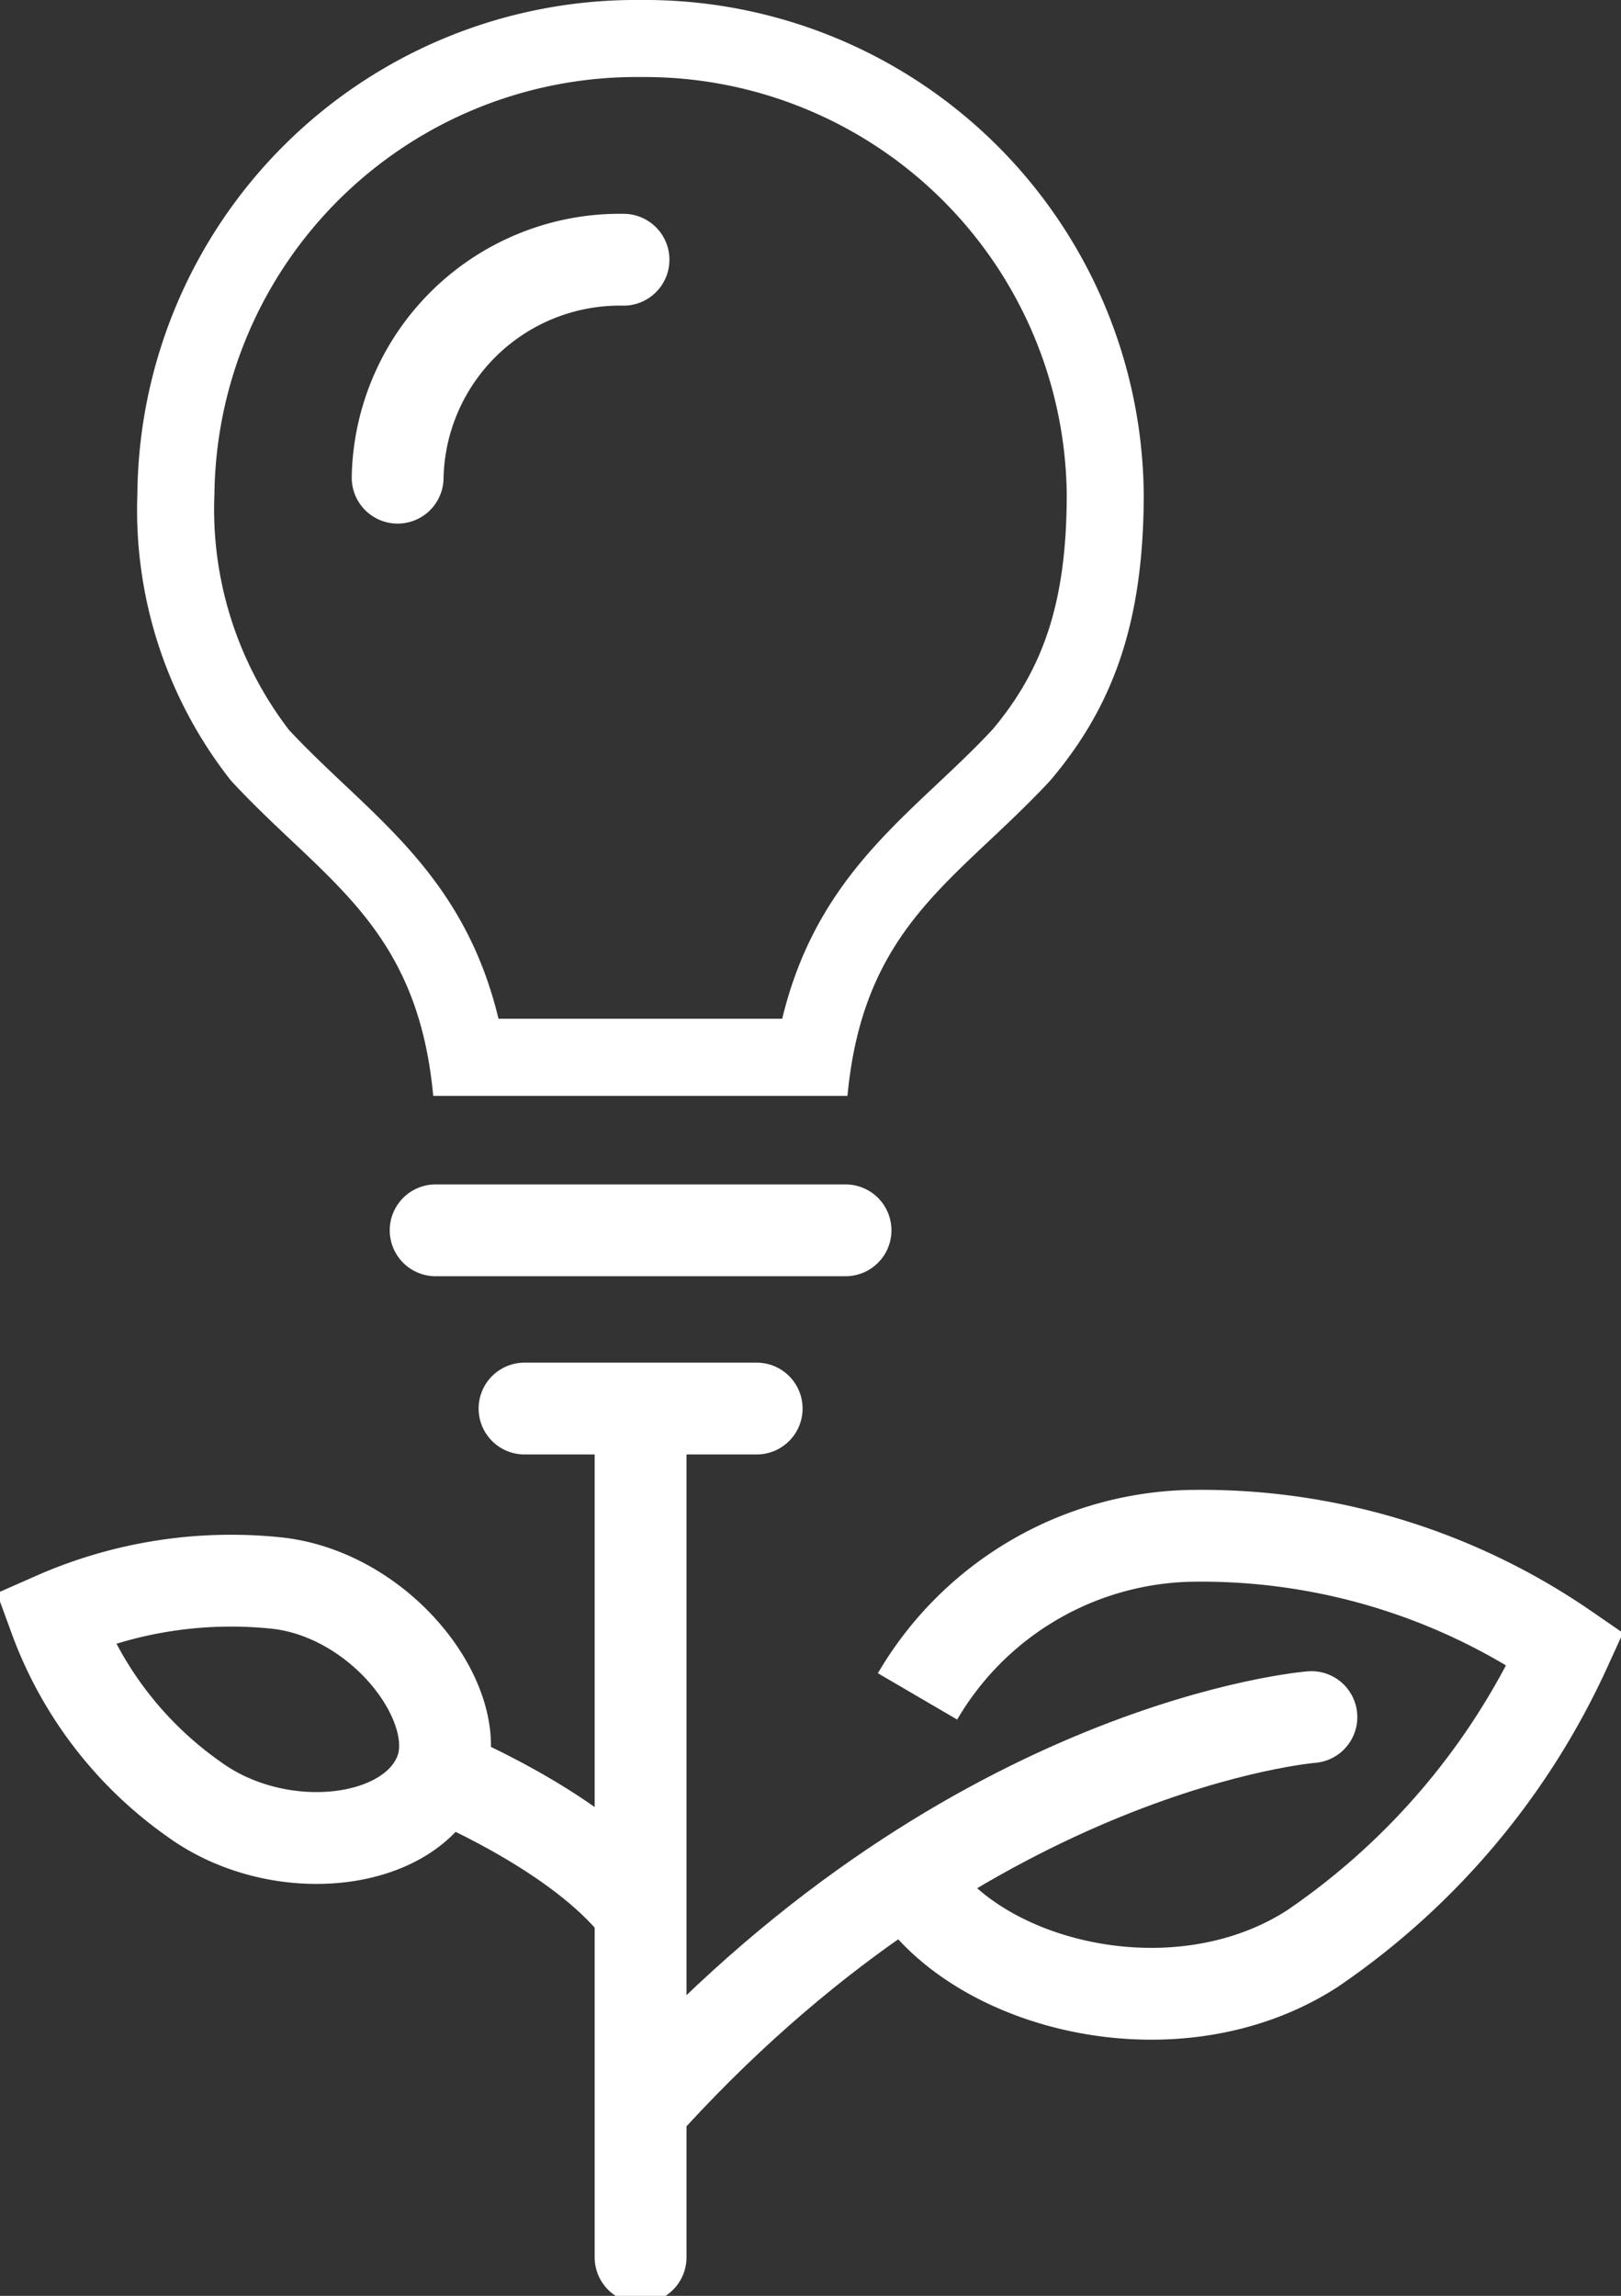 <svg xmlns="http://www.w3.org/2000/svg" xmlns:xlink="http://www.w3.org/1999/xlink" width="70.606" height="100" viewBox="0 0 70.606 100">
  <rect x="0" y="0" width="70.606" height="100" fill="#333333" stroke="none"/>
  <defs>
    <clipPath id="clip-path">
      <rect id="Rechteck_150" data-name="Rechteck 150" width="69.83" height="100" fill="none" stroke="#fff" stroke-width="4"/>
    </clipPath>
  </defs>
  <g id="Gruppe_124" data-name="Gruppe 124" transform="translate(-4194.653 -2203)">
    <g id="Gruppe_84" data-name="Gruppe 84" transform="translate(4195.038 2203)">
      <g id="Gruppe_83" data-name="Gruppe 83" clip-path="url(#clip-path)">
        <line id="Linie_72" data-name="Linie 72" y2="36.366" transform="translate(27.517 61.956)" fill="none" stroke="#fff" stroke-linecap="round" stroke-linejoin="round" stroke-width="4"/>
      </g>
    </g>
    <line id="Linie_73" data-name="Linie 73" x2="17.854" transform="translate(4213.628 2256.589)" fill="none" stroke="#fff" stroke-linecap="round" stroke-linejoin="round" stroke-width="4"/>
    <line id="Linie_74" data-name="Linie 74" x2="10.111" transform="translate(4217.5 2264.352)" fill="none" stroke="#fff" stroke-linecap="round" stroke-linejoin="round" stroke-width="4"/>
    <path id="Pfad_147" data-name="Pfad 147" d="M26.081,3.356a18.388,18.388,0,0,1,18.57,18.157c0,4.55-.937,7.53-3.23,10.26-.8.858-1.635,1.642-2.44,2.4-2.719,2.56-5.517,5.193-6.723,10.2H19.9c-1.2-5-3.988-7.63-6.7-10.187-.8-.756-1.627-1.536-2.423-2.389A15.788,15.788,0,0,1,7.527,21.513,18.38,18.38,0,0,1,26.081,3.356m0-3.356A21.714,21.714,0,0,0,4.171,21.513,19.031,19.031,0,0,0,8.246,34c4.028,4.357,8.118,6.271,8.811,13.733H35.1c.7-7.462,4.783-9.376,8.831-13.733,2.725-3.213,4.074-6.855,4.074-12.487A21.728,21.728,0,0,0,26.081,0" transform="translate(4196.466 2203)" fill="#fff"/>
    <path id="Pfad_148" data-name="Pfad 148" d="M12.617,17.921a9.68,9.68,0,0,1,9.838-9.493" transform="translate(4199.356 2205.885)" fill="none" stroke="#fff" stroke-linecap="round" stroke-linejoin="round" stroke-width="4"/>
    <path id="Pfad_149" data-name="Pfad 149" d="M29.589,56.831a14.123,14.123,0,0,1,11.765-6.991A27.919,27.919,0,0,1,57.8,54.761,31.767,31.767,0,0,1,46.786,67.818c-6.031,3.894-14.952,1.565-17.6-3.174" transform="translate(4205.029 2220.059)" fill="none" stroke="#fff" stroke-miterlimit="10" stroke-width="4"/>
    <path id="Pfad_150" data-name="Pfad 150" d="M49.581,55.719s-14.6,1.15-28.678,16.456" transform="translate(4202.193 2222.072)" fill="none" stroke="#fff" stroke-linecap="round" stroke-linejoin="round" stroke-width="4"/>
    <path id="Pfad_151" data-name="Pfad 151" d="M14,57.574c.17.083,5.617,2.311,8.372,5.526" transform="translate(4199.831 2222.707)" fill="none" stroke="#fff" stroke-linejoin="round" stroke-width="4"/>
    <path id="Pfad_152" data-name="Pfad 152" d="M18.284,59.642c-1.251,3.251-7.066,3.867-10.76,1.153a16.653,16.653,0,0,1-6.032-7.883,19.038,19.038,0,0,1,9.773-1.5C15.809,51.979,19.4,56.748,18.284,59.642Z" transform="translate(4195.549 2220.553)" fill="none" stroke="#fff" stroke-miterlimit="10" stroke-width="4"/>
  </g>
</svg>
